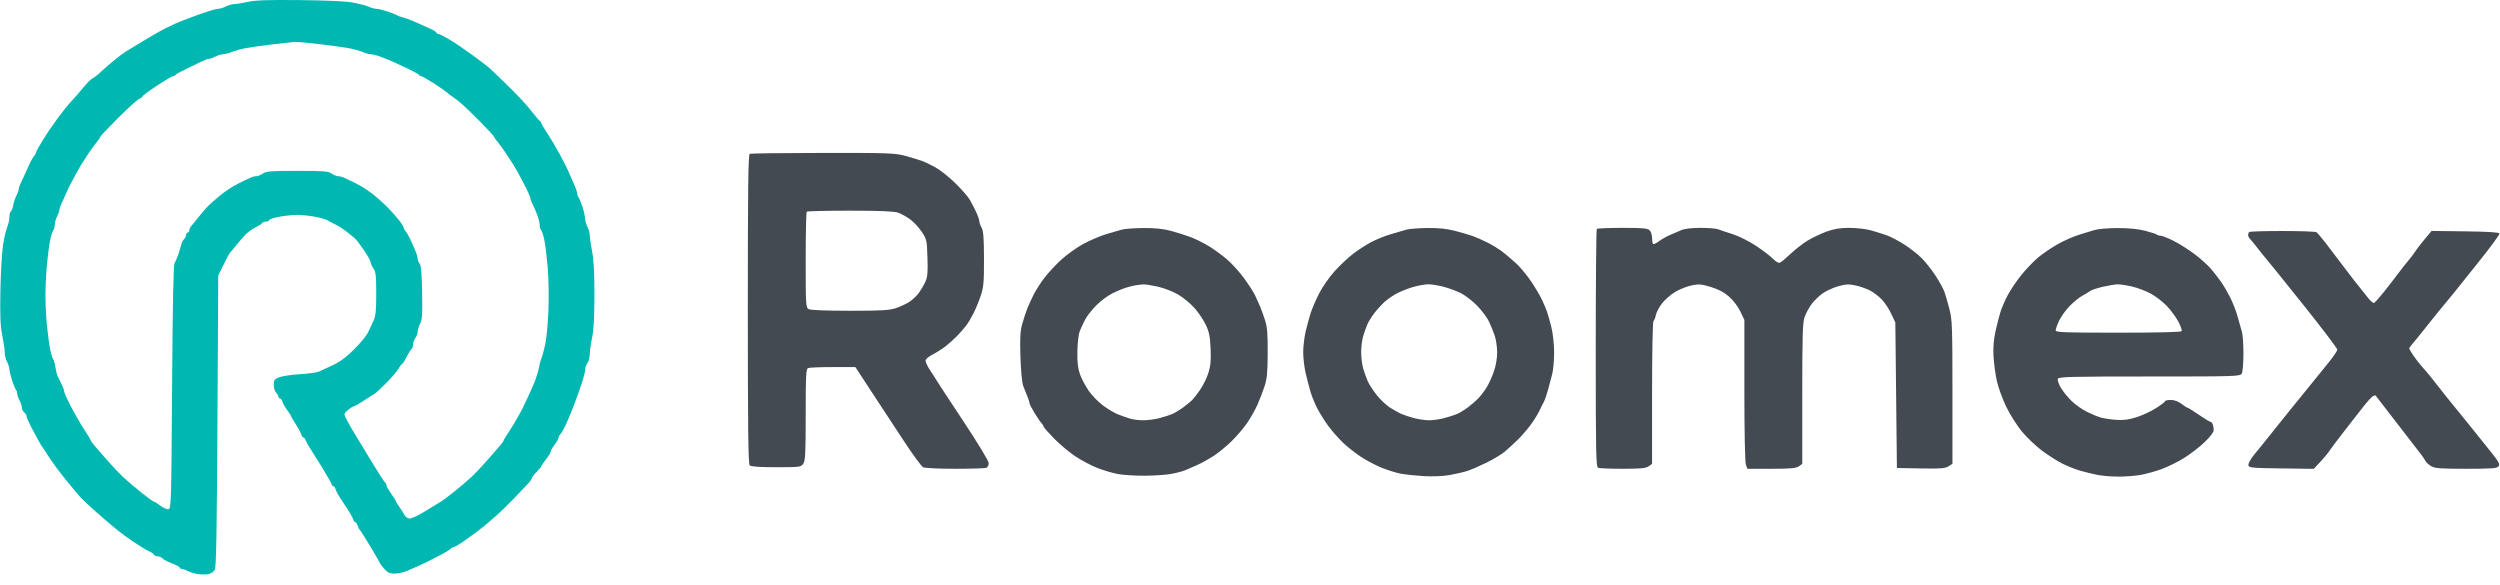 <?xml version="1.0" encoding="UTF-8"?> <svg xmlns="http://www.w3.org/2000/svg" width="158" height="37" viewBox="0 0 158 37" fill="none"><g id="roomex" clip-path="url(#clip0_4784_1937)"><path id="image 162 (Traced)" fill-rule="evenodd" clip-rule="evenodd" d="M47.385 9.72C47.288 9.76 47.262 11.815 47.262 19.53C47.262 26.99 47.29 29.319 47.38 29.41C47.463 29.492 47.977 29.528 49.056 29.528C50.552 29.528 50.618 29.52 50.766 29.308C50.897 29.122 50.92 28.655 50.92 26.205C50.92 23.666 50.939 23.313 51.077 23.26C51.163 23.227 51.869 23.2 52.647 23.2H54.061L55.08 24.758C55.64 25.614 56.561 27.016 57.125 27.872C57.689 28.729 58.234 29.474 58.335 29.528C58.44 29.584 59.318 29.627 60.348 29.627C61.353 29.627 62.246 29.6 62.332 29.567C62.418 29.534 62.488 29.402 62.488 29.273C62.488 29.136 61.803 28.006 60.832 26.54C59.921 25.166 59.16 24.005 59.142 23.962C59.123 23.919 58.958 23.662 58.775 23.39C58.591 23.116 58.469 22.831 58.501 22.748C58.532 22.666 58.741 22.506 58.966 22.392C59.19 22.278 59.552 22.047 59.769 21.878C59.987 21.709 60.315 21.414 60.498 21.224C60.682 21.033 60.934 20.743 61.059 20.58C61.184 20.417 61.397 20.061 61.533 19.789C61.668 19.517 61.872 19.018 61.986 18.68C62.163 18.149 62.191 17.832 62.188 16.357C62.185 15.062 62.15 14.588 62.043 14.401C61.966 14.265 61.9 14.081 61.898 13.993C61.897 13.905 61.804 13.638 61.693 13.4C61.582 13.162 61.4 12.811 61.29 12.621C61.179 12.431 60.77 11.962 60.38 11.58C59.989 11.197 59.426 10.749 59.127 10.582C58.828 10.416 58.427 10.225 58.237 10.158C58.046 10.09 57.579 9.951 57.199 9.847C56.564 9.675 56.13 9.66 52.008 9.665C49.533 9.668 47.453 9.693 47.385 9.72ZM56.754 13.438C56.945 13.505 57.286 13.694 57.513 13.857C57.74 14.02 58.073 14.376 58.253 14.648C58.568 15.124 58.581 15.183 58.616 16.293C58.646 17.244 58.622 17.509 58.475 17.825C58.377 18.035 58.186 18.357 58.048 18.541C57.912 18.724 57.642 18.972 57.45 19.093C57.257 19.213 56.88 19.386 56.612 19.476C56.211 19.612 55.702 19.641 53.714 19.641C52.241 19.641 51.228 19.601 51.111 19.539C50.929 19.441 50.92 19.301 50.92 16.441C50.92 14.793 50.95 13.415 50.986 13.379C51.022 13.343 52.257 13.314 53.73 13.315C55.598 13.316 56.512 13.353 56.754 13.438ZM70.892 14.513C70.702 14.565 70.248 14.697 69.882 14.808C69.517 14.918 68.879 15.193 68.464 15.418C68.05 15.643 67.424 16.09 67.074 16.411C66.723 16.732 66.245 17.245 66.012 17.552C65.778 17.858 65.474 18.331 65.335 18.603C65.197 18.875 65.013 19.275 64.927 19.493C64.84 19.71 64.696 20.149 64.607 20.468C64.478 20.93 64.454 21.353 64.491 22.544C64.518 23.416 64.591 24.185 64.666 24.387C64.737 24.577 64.854 24.873 64.927 25.044C64.999 25.216 65.059 25.404 65.059 25.463C65.059 25.522 65.202 25.805 65.377 26.091C65.552 26.377 65.752 26.67 65.822 26.742C65.892 26.814 65.949 26.908 65.949 26.951C65.949 26.995 66.249 27.338 66.616 27.713C66.983 28.089 67.595 28.601 67.976 28.85C68.356 29.1 68.973 29.425 69.345 29.572C69.718 29.719 70.296 29.891 70.63 29.955C70.965 30.019 71.728 30.069 72.326 30.066C72.924 30.063 73.681 30.012 74.007 29.953C74.333 29.894 74.734 29.79 74.897 29.723C75.06 29.655 75.416 29.5 75.688 29.378C75.96 29.256 76.427 28.995 76.726 28.798C77.025 28.601 77.531 28.184 77.849 27.872C78.168 27.559 78.606 27.044 78.822 26.728C79.038 26.411 79.328 25.899 79.465 25.591C79.602 25.282 79.803 24.763 79.912 24.436C80.075 23.95 80.112 23.567 80.118 22.311C80.124 21.095 80.089 20.665 79.95 20.234C79.853 19.935 79.708 19.535 79.627 19.344C79.546 19.154 79.405 18.843 79.314 18.652C79.223 18.462 78.919 17.99 78.639 17.603C78.359 17.217 77.879 16.683 77.573 16.417C77.266 16.151 76.743 15.767 76.41 15.563C76.076 15.36 75.555 15.1 75.251 14.985C74.948 14.871 74.388 14.693 74.007 14.591C73.525 14.462 72.999 14.407 72.277 14.412C71.706 14.415 71.083 14.461 70.892 14.513ZM88.888 14.513C88.697 14.565 88.24 14.698 87.871 14.81C87.501 14.921 86.945 15.148 86.635 15.314C86.324 15.479 85.818 15.808 85.51 16.045C85.202 16.282 84.678 16.776 84.345 17.143C84.012 17.511 83.571 18.145 83.365 18.553C83.159 18.961 82.919 19.517 82.833 19.789C82.747 20.061 82.605 20.58 82.519 20.942C82.433 21.305 82.362 21.896 82.362 22.257C82.362 22.617 82.431 23.211 82.517 23.576C82.602 23.94 82.74 24.476 82.825 24.766C82.909 25.056 83.112 25.545 83.274 25.853C83.437 26.162 83.753 26.659 83.976 26.958C84.199 27.257 84.603 27.715 84.874 27.975C85.145 28.235 85.659 28.64 86.015 28.874C86.371 29.108 86.968 29.421 87.342 29.57C87.715 29.719 88.249 29.884 88.528 29.937C88.807 29.99 89.455 30.059 89.968 30.09C90.524 30.124 91.182 30.098 91.599 30.026C91.984 29.96 92.499 29.841 92.744 29.761C92.988 29.681 93.544 29.439 93.98 29.223C94.415 29.007 94.926 28.697 95.117 28.533C95.307 28.369 95.657 28.048 95.895 27.819C96.133 27.59 96.504 27.165 96.72 26.875C96.936 26.585 97.199 26.163 97.304 25.936C97.409 25.709 97.534 25.457 97.582 25.376C97.629 25.294 97.737 24.983 97.822 24.683C97.906 24.384 98.031 23.917 98.1 23.645C98.168 23.373 98.223 22.75 98.221 22.261C98.22 21.757 98.144 21.071 98.047 20.679C97.953 20.299 97.827 19.854 97.768 19.69C97.71 19.527 97.573 19.203 97.466 18.97C97.359 18.737 97.059 18.226 96.799 17.833C96.54 17.441 96.111 16.918 95.846 16.671C95.581 16.425 95.184 16.086 94.965 15.918C94.745 15.75 94.326 15.49 94.033 15.342C93.739 15.193 93.318 15.006 93.097 14.926C92.875 14.847 92.365 14.696 91.962 14.591C91.455 14.459 90.921 14.403 90.231 14.41C89.683 14.415 89.078 14.461 88.888 14.513ZM100.917 14.467C100.881 14.503 100.851 17.902 100.851 22.02C100.851 28.756 100.867 29.513 101.008 29.567C101.094 29.6 101.796 29.627 102.568 29.627C103.678 29.627 104.017 29.595 104.191 29.473L104.411 29.319V24.832C104.411 22.364 104.449 20.321 104.497 20.291C104.544 20.262 104.611 20.097 104.646 19.924C104.68 19.751 104.853 19.419 105.029 19.188C105.206 18.956 105.576 18.629 105.852 18.461C106.128 18.292 106.597 18.104 106.894 18.041C107.368 17.942 107.519 17.954 108.131 18.14C108.617 18.287 108.965 18.473 109.283 18.753C109.543 18.982 109.847 19.383 109.991 19.688L110.244 20.222V24.671C110.244 27.322 110.283 29.222 110.341 29.374L110.437 29.627H111.95C113.159 29.627 113.507 29.596 113.683 29.473L113.903 29.319V24.888C113.903 21.209 113.928 20.386 114.05 20.038C114.132 19.808 114.326 19.446 114.482 19.234C114.637 19.022 114.948 18.716 115.172 18.554C115.396 18.392 115.846 18.184 116.173 18.093C116.675 17.954 116.85 17.947 117.295 18.046C117.586 18.111 117.994 18.256 118.204 18.369C118.413 18.481 118.738 18.73 118.925 18.923C119.112 19.115 119.382 19.522 119.525 19.828L119.785 20.383L119.835 24.98L119.884 29.578L121.392 29.605C122.654 29.628 122.939 29.606 123.147 29.47L123.394 29.308V24.787C123.394 20.64 123.379 20.205 123.204 19.533C123.099 19.13 122.959 18.645 122.893 18.454C122.827 18.264 122.57 17.797 122.321 17.416C122.073 17.036 121.671 16.529 121.428 16.291C121.185 16.052 120.694 15.671 120.337 15.443C119.979 15.216 119.486 14.958 119.242 14.871C118.997 14.784 118.545 14.643 118.238 14.557C117.93 14.471 117.32 14.401 116.883 14.401C116.293 14.401 115.92 14.461 115.44 14.635C115.085 14.764 114.547 15.02 114.244 15.203C113.941 15.387 113.455 15.764 113.163 16.043C112.871 16.321 112.567 16.574 112.488 16.604C112.404 16.637 112.224 16.535 112.06 16.362C111.904 16.198 111.421 15.829 110.986 15.54C110.542 15.246 109.891 14.921 109.503 14.798C109.122 14.678 108.708 14.54 108.583 14.49C108.459 14.441 107.959 14.401 107.474 14.401C106.932 14.401 106.468 14.455 106.268 14.541C106.089 14.618 105.765 14.757 105.548 14.85C105.33 14.943 105.013 15.122 104.843 15.249C104.673 15.376 104.506 15.452 104.472 15.418C104.438 15.384 104.411 15.211 104.411 15.034C104.411 14.857 104.341 14.642 104.255 14.556C104.127 14.428 103.826 14.401 102.541 14.401C101.684 14.401 100.953 14.43 100.917 14.467ZM132.342 14.546C132.125 14.617 131.686 14.753 131.368 14.847C131.05 14.942 130.46 15.202 130.059 15.427C129.657 15.651 129.095 16.032 128.809 16.272C128.523 16.513 128.047 17.01 127.751 17.377C127.455 17.744 127.07 18.313 126.894 18.643C126.719 18.973 126.51 19.454 126.429 19.713C126.349 19.973 126.207 20.527 126.114 20.946C125.997 21.471 125.959 21.962 125.991 22.528C126.017 22.979 126.112 23.682 126.204 24.09C126.295 24.498 126.564 25.232 126.802 25.722C127.041 26.211 127.484 26.911 127.787 27.277C128.091 27.643 128.662 28.185 129.055 28.481C129.449 28.778 130.039 29.152 130.365 29.312C130.691 29.473 131.203 29.674 131.502 29.758C131.801 29.842 132.283 29.958 132.572 30.016C132.862 30.074 133.46 30.122 133.901 30.122C134.343 30.122 134.973 30.072 135.303 30.012C135.632 29.952 136.213 29.791 136.594 29.654C136.975 29.517 137.609 29.206 138.004 28.964C138.399 28.722 138.989 28.27 139.314 27.961C139.678 27.614 139.906 27.316 139.906 27.186C139.906 27.069 139.879 26.903 139.846 26.817C139.813 26.731 139.749 26.661 139.704 26.661C139.659 26.661 139.33 26.461 138.972 26.216C138.615 25.971 138.294 25.771 138.259 25.771C138.223 25.771 138.049 25.66 137.871 25.524C137.665 25.367 137.418 25.277 137.194 25.277C137 25.277 136.841 25.31 136.84 25.351C136.84 25.392 136.584 25.589 136.272 25.788C135.96 25.988 135.404 26.248 135.037 26.365C134.543 26.524 134.21 26.567 133.752 26.534C133.412 26.51 132.975 26.446 132.781 26.392C132.588 26.339 132.188 26.174 131.892 26.026C131.596 25.879 131.161 25.572 130.926 25.344C130.69 25.117 130.385 24.741 130.248 24.509C130.111 24.277 130.024 24.022 130.055 23.941C130.104 23.813 130.861 23.794 135.846 23.794C141.414 23.794 141.583 23.788 141.683 23.602C141.739 23.497 141.785 22.933 141.785 22.349C141.785 21.765 141.743 21.15 141.692 20.983C141.642 20.816 141.521 20.39 141.425 20.037C141.33 19.683 141.115 19.126 140.949 18.8C140.784 18.473 140.539 18.05 140.407 17.86C140.275 17.671 139.994 17.306 139.784 17.05C139.574 16.795 139.081 16.346 138.69 16.054C138.298 15.761 137.693 15.381 137.344 15.209C136.996 15.036 136.636 14.895 136.545 14.895C136.454 14.895 136.349 14.864 136.312 14.827C136.274 14.79 135.945 14.681 135.579 14.586C135.135 14.47 134.55 14.413 133.826 14.414C133.2 14.415 132.57 14.471 132.342 14.546ZM142.147 14.664C142.111 14.7 142.081 14.786 142.081 14.855C142.081 14.924 142.14 15.039 142.212 15.111C142.283 15.182 142.496 15.441 142.683 15.686C142.871 15.931 143.122 16.242 143.241 16.378C143.361 16.514 144.417 17.824 145.588 19.289C146.759 20.754 147.717 22.018 147.717 22.098C147.717 22.178 147.458 22.559 147.141 22.945C146.824 23.33 146.191 24.113 145.733 24.683C145.276 25.255 144.878 25.744 144.849 25.771C144.821 25.798 144.427 26.288 143.974 26.859C143.521 27.43 143.076 27.986 142.986 28.095C142.896 28.203 142.652 28.502 142.444 28.757C142.235 29.014 142.081 29.302 142.099 29.4C142.131 29.563 142.301 29.58 144.181 29.604L146.229 29.631L146.632 29.202C146.854 28.966 147.111 28.659 147.203 28.518C147.296 28.378 147.659 27.892 148.011 27.438C148.362 26.983 148.685 26.567 148.728 26.513C148.771 26.458 149.033 26.125 149.309 25.771C149.585 25.418 149.878 25.091 149.958 25.045C150.039 24.999 150.12 24.977 150.137 24.996C150.155 25.014 150.733 25.764 151.422 26.661C152.11 27.558 152.793 28.442 152.939 28.625C153.085 28.808 153.242 29.034 153.287 29.127C153.332 29.221 153.494 29.371 153.648 29.462C153.883 29.601 154.232 29.627 155.853 29.627C157.452 29.627 157.799 29.602 157.903 29.477C158.006 29.352 157.948 29.226 157.545 28.711C157.281 28.372 156.559 27.472 155.941 26.71C155.324 25.949 154.745 25.237 154.654 25.128C154.563 25.02 154.267 24.644 153.995 24.293C153.724 23.942 153.435 23.583 153.353 23.494C153.272 23.406 153.097 23.206 152.966 23.05C152.835 22.894 152.624 22.613 152.497 22.426C152.37 22.239 152.265 22.055 152.265 22.019C152.265 21.982 152.344 21.866 152.441 21.761C152.537 21.655 152.969 21.124 153.4 20.58C153.831 20.037 154.319 19.433 154.485 19.239C154.651 19.045 154.908 18.734 155.056 18.547C155.204 18.36 155.928 17.455 156.666 16.536C157.403 15.616 157.99 14.815 157.97 14.756C157.946 14.683 157.236 14.639 155.806 14.621L153.677 14.595L153.24 15.116C152.999 15.402 152.723 15.762 152.626 15.915C152.529 16.068 152.375 16.274 152.284 16.372C152.192 16.47 151.674 17.135 151.133 17.849C150.592 18.562 150.095 19.147 150.029 19.147C149.962 19.147 149.804 19.011 149.678 18.845C149.551 18.679 149.311 18.378 149.143 18.177C148.976 17.976 148.521 17.389 148.133 16.872C147.744 16.356 147.22 15.666 146.968 15.34C146.715 15.014 146.458 14.714 146.396 14.674C146.334 14.634 145.368 14.601 144.249 14.6C143.129 14.599 142.184 14.628 142.147 14.664ZM73.185 18.119C73.57 18.207 74.142 18.429 74.455 18.613C74.768 18.796 75.227 19.172 75.475 19.448C75.723 19.723 76.048 20.202 76.197 20.512C76.418 20.973 76.475 21.247 76.509 22.032C76.541 22.77 76.51 23.122 76.372 23.565C76.273 23.881 76.039 24.36 75.852 24.629C75.664 24.899 75.439 25.19 75.352 25.277C75.265 25.365 75.016 25.569 74.798 25.732C74.581 25.894 74.269 26.085 74.106 26.157C73.943 26.228 73.574 26.349 73.285 26.424C72.997 26.5 72.533 26.562 72.254 26.562C71.975 26.562 71.588 26.512 71.394 26.45C71.2 26.389 70.863 26.269 70.645 26.183C70.428 26.098 70.005 25.846 69.706 25.624C69.407 25.402 68.997 24.977 68.794 24.68C68.592 24.383 68.347 23.917 68.251 23.645C68.123 23.287 68.079 22.893 68.09 22.212C68.098 21.678 68.164 21.123 68.242 20.926C68.317 20.736 68.473 20.402 68.587 20.185C68.701 19.967 69.02 19.564 69.296 19.288C69.571 19.013 70.032 18.672 70.32 18.531C70.608 18.39 70.999 18.228 71.189 18.172C71.379 18.116 71.646 18.051 71.782 18.029C71.918 18.006 72.132 17.981 72.257 17.974C72.382 17.966 72.8 18.032 73.185 18.119ZM91.197 18.114C91.531 18.198 92.038 18.384 92.324 18.526C92.61 18.668 93.085 19.037 93.379 19.345C93.674 19.654 94.005 20.103 94.115 20.342C94.226 20.582 94.385 20.978 94.468 21.223C94.551 21.468 94.62 21.939 94.621 22.27C94.622 22.619 94.539 23.115 94.424 23.449C94.315 23.766 94.119 24.206 93.988 24.428C93.857 24.65 93.623 24.967 93.469 25.133C93.315 25.298 93.01 25.567 92.793 25.73C92.576 25.893 92.264 26.085 92.101 26.157C91.938 26.228 91.569 26.349 91.28 26.424C90.992 26.5 90.561 26.562 90.321 26.562C90.082 26.562 89.65 26.499 89.362 26.423C89.074 26.346 88.705 26.223 88.541 26.15C88.378 26.076 88.057 25.894 87.827 25.746C87.598 25.597 87.228 25.246 87.006 24.965C86.785 24.685 86.531 24.295 86.444 24.1C86.356 23.904 86.227 23.544 86.156 23.299C86.086 23.055 86.027 22.587 86.026 22.261C86.024 21.935 86.084 21.468 86.159 21.223C86.234 20.978 86.354 20.645 86.425 20.481C86.497 20.318 86.691 20.009 86.856 19.793C87.022 19.577 87.313 19.257 87.503 19.081C87.694 18.905 88.072 18.649 88.344 18.512C88.616 18.375 89.083 18.197 89.382 18.118C89.681 18.038 90.075 17.97 90.257 17.967C90.44 17.963 90.863 18.029 91.197 18.114ZM134.765 18.114C135.118 18.198 135.652 18.402 135.951 18.569C136.25 18.735 136.695 19.079 136.94 19.334C137.185 19.588 137.51 20.028 137.663 20.311C137.816 20.595 137.913 20.871 137.88 20.926C137.84 20.99 136.403 21.025 133.869 21.025C130.412 21.025 129.92 21.007 129.92 20.876C129.92 20.794 130.018 20.519 130.137 20.265C130.257 20.011 130.557 19.595 130.804 19.34C131.052 19.086 131.411 18.794 131.601 18.692C131.791 18.59 132.014 18.455 132.095 18.392C132.177 18.329 132.533 18.21 132.886 18.128C133.24 18.045 133.662 17.974 133.826 17.97C133.989 17.966 134.411 18.031 134.765 18.114Z" fill="#434A51"></path><path id="image 162 (Traced)_2" fill-rule="evenodd" clip-rule="evenodd" d="M15.671 0.117C15.345 0.192 14.961 0.255 14.818 0.258C14.674 0.26 14.43 0.329 14.274 0.41C14.118 0.491 13.89 0.558 13.768 0.558C13.645 0.558 13.044 0.742 12.433 0.966C11.821 1.19 11.21 1.428 11.074 1.495C10.938 1.562 10.649 1.7 10.431 1.803C10.214 1.906 9.598 2.257 9.063 2.584C8.528 2.911 8.014 3.223 7.922 3.278C7.829 3.332 7.533 3.555 7.263 3.772C6.993 3.99 6.595 4.334 6.377 4.538C6.16 4.742 5.915 4.933 5.833 4.963C5.752 4.992 5.489 5.257 5.25 5.55C5.011 5.843 4.673 6.23 4.5 6.411C4.327 6.591 3.939 7.073 3.638 7.482C3.336 7.892 2.906 8.526 2.682 8.893C2.458 9.26 2.274 9.6 2.274 9.65C2.274 9.699 2.218 9.799 2.15 9.872C2.083 9.945 1.957 10.159 1.871 10.349C1.785 10.538 1.635 10.871 1.538 11.089C1.441 11.306 1.323 11.562 1.274 11.656C1.226 11.75 1.186 11.884 1.186 11.953C1.185 12.021 1.12 12.202 1.041 12.354C0.962 12.505 0.868 12.784 0.833 12.973C0.797 13.161 0.729 13.34 0.681 13.37C0.633 13.4 0.593 13.559 0.593 13.725C0.593 13.89 0.532 14.165 0.458 14.337C0.384 14.508 0.264 15.026 0.192 15.489C0.12 15.951 0.045 17.256 0.025 18.389C-0.003 19.981 0.024 20.617 0.143 21.192C0.227 21.602 0.297 22.082 0.297 22.261C0.297 22.439 0.363 22.712 0.444 22.868C0.525 23.024 0.592 23.232 0.593 23.331C0.593 23.429 0.666 23.741 0.756 24.023C0.845 24.305 0.956 24.578 1.003 24.63C1.05 24.681 1.088 24.792 1.088 24.877C1.089 24.961 1.155 25.157 1.236 25.313C1.318 25.469 1.384 25.675 1.384 25.771C1.384 25.867 1.451 26 1.532 26.068C1.614 26.136 1.681 26.246 1.681 26.313C1.681 26.38 1.796 26.652 1.937 26.919C2.078 27.185 2.289 27.581 2.407 27.798C2.524 28.016 2.644 28.216 2.673 28.243C2.702 28.27 2.877 28.538 3.063 28.837C3.248 29.136 3.722 29.781 4.117 30.27C4.511 30.76 4.959 31.294 5.112 31.457C5.265 31.62 5.746 32.067 6.18 32.45C6.615 32.832 7.191 33.322 7.461 33.537C7.731 33.752 8.154 34.06 8.401 34.222C8.647 34.383 8.938 34.57 9.047 34.638C9.156 34.705 9.34 34.804 9.458 34.858C9.575 34.911 9.7 35.002 9.735 35.059C9.771 35.117 9.881 35.164 9.98 35.164C10.079 35.164 10.206 35.22 10.262 35.288C10.319 35.356 10.591 35.499 10.868 35.606C11.144 35.714 11.37 35.836 11.37 35.878C11.37 35.921 11.426 35.956 11.494 35.956C11.562 35.956 11.731 36.016 11.87 36.088C12.008 36.16 12.291 36.247 12.498 36.281C12.705 36.314 13.005 36.316 13.164 36.284C13.323 36.252 13.508 36.132 13.574 36.017C13.665 35.858 13.706 33.567 13.743 26.612L13.793 17.417L14.132 16.725C14.318 16.344 14.496 16.01 14.527 15.983C14.558 15.956 14.762 15.711 14.979 15.44C15.197 15.168 15.486 14.847 15.622 14.726C15.758 14.605 16.012 14.437 16.186 14.352C16.361 14.267 16.53 14.155 16.563 14.102C16.596 14.049 16.705 14.005 16.806 14.005C16.907 14.005 17.005 13.959 17.024 13.902C17.043 13.846 17.347 13.75 17.7 13.689C18.052 13.629 18.541 13.579 18.786 13.579C19.031 13.579 19.503 13.627 19.835 13.684C20.167 13.742 20.546 13.845 20.675 13.913C20.805 13.981 20.979 14.074 21.06 14.12C21.142 14.167 21.275 14.234 21.357 14.27C21.438 14.306 21.683 14.472 21.901 14.639C22.118 14.806 22.368 15.01 22.455 15.092C22.543 15.174 22.799 15.514 23.024 15.847C23.249 16.18 23.433 16.515 23.433 16.591C23.433 16.667 23.511 16.84 23.606 16.974C23.75 17.178 23.779 17.442 23.779 18.554C23.779 19.635 23.745 19.964 23.599 20.284C23.5 20.502 23.344 20.834 23.253 21.024C23.162 21.213 22.774 21.684 22.391 22.069C21.894 22.569 21.499 22.861 21.007 23.092C20.628 23.27 20.23 23.454 20.121 23.5C20.012 23.546 19.478 23.614 18.934 23.65C18.39 23.686 17.801 23.775 17.624 23.849C17.349 23.963 17.303 24.031 17.303 24.326C17.303 24.515 17.37 24.736 17.451 24.818C17.533 24.9 17.599 25.014 17.599 25.072C17.599 25.131 17.641 25.178 17.692 25.178C17.742 25.178 17.816 25.278 17.854 25.401C17.893 25.523 18.029 25.761 18.157 25.929C18.286 26.097 18.39 26.262 18.39 26.295C18.39 26.328 18.518 26.546 18.675 26.78C18.831 27.014 18.99 27.305 19.027 27.428C19.065 27.55 19.132 27.65 19.177 27.65C19.221 27.65 19.284 27.728 19.317 27.823C19.35 27.918 19.455 28.114 19.551 28.257C19.647 28.401 20.003 28.97 20.343 29.522C20.683 30.075 20.961 30.569 20.961 30.621C20.961 30.673 21.003 30.715 21.053 30.715C21.104 30.715 21.177 30.814 21.216 30.936C21.254 31.057 21.362 31.268 21.456 31.405C21.55 31.542 21.788 31.907 21.986 32.215C22.184 32.523 22.345 32.824 22.345 32.882C22.345 32.941 22.387 32.989 22.438 32.989C22.488 32.989 22.561 33.089 22.599 33.212C22.637 33.334 22.699 33.456 22.736 33.484C22.773 33.511 23.078 33.991 23.415 34.551C23.751 35.111 24.026 35.59 24.026 35.615C24.026 35.64 24.145 35.794 24.29 35.956C24.493 36.184 24.637 36.252 24.92 36.252C25.122 36.252 25.46 36.184 25.67 36.099C25.881 36.016 26.298 35.834 26.597 35.695C26.896 35.557 27.207 35.405 27.289 35.358C27.371 35.312 27.638 35.173 27.882 35.051C28.127 34.929 28.386 34.771 28.458 34.7C28.53 34.629 28.631 34.571 28.683 34.571C28.735 34.571 28.987 34.426 29.244 34.249C29.501 34.072 29.889 33.794 30.107 33.632C30.325 33.469 30.552 33.291 30.613 33.236C30.674 33.182 30.942 32.953 31.209 32.727C31.476 32.501 32.005 31.995 32.384 31.601C32.763 31.207 33.196 30.756 33.345 30.599C33.495 30.442 33.617 30.271 33.617 30.221C33.617 30.17 33.751 29.992 33.914 29.825C34.077 29.658 34.21 29.497 34.21 29.465C34.21 29.434 34.344 29.24 34.507 29.034C34.67 28.828 34.803 28.608 34.803 28.544C34.803 28.48 34.915 28.282 35.051 28.104C35.187 27.926 35.298 27.732 35.298 27.672C35.298 27.614 35.353 27.506 35.421 27.433C35.489 27.36 35.618 27.146 35.707 26.956C35.796 26.767 35.97 26.367 36.092 26.068C36.215 25.769 36.464 25.102 36.647 24.585C36.829 24.069 36.979 23.532 36.979 23.393C36.979 23.254 37.044 23.053 37.124 22.948C37.204 22.842 37.272 22.578 37.276 22.36C37.279 22.143 37.346 21.676 37.424 21.322C37.519 20.887 37.566 20.037 37.569 18.686C37.571 17.311 37.526 16.452 37.424 15.918C37.342 15.491 37.275 15.025 37.275 14.882C37.275 14.739 37.209 14.494 37.128 14.338C37.046 14.182 36.98 13.952 36.979 13.826C36.979 13.701 36.906 13.367 36.816 13.085C36.727 12.803 36.615 12.53 36.569 12.478C36.522 12.426 36.484 12.322 36.484 12.246C36.484 12.17 36.413 11.945 36.325 11.746C36.238 11.548 36.098 11.23 36.014 11.039C35.93 10.849 35.831 10.627 35.793 10.545C35.755 10.463 35.556 10.085 35.352 9.705C35.148 9.324 34.807 8.752 34.595 8.433C34.383 8.114 34.21 7.817 34.21 7.773C34.21 7.73 34.176 7.679 34.135 7.661C34.094 7.643 33.906 7.428 33.718 7.183C33.53 6.939 33.196 6.545 32.977 6.309C32.758 6.073 32.249 5.561 31.846 5.172C31.443 4.783 31.042 4.398 30.954 4.316C30.867 4.234 30.395 3.874 29.907 3.516C29.419 3.158 28.747 2.702 28.413 2.502C28.08 2.304 27.757 2.141 27.696 2.141C27.636 2.141 27.585 2.107 27.585 2.067C27.584 2.026 27.417 1.918 27.214 1.827C27.01 1.736 26.598 1.55 26.297 1.414C25.996 1.278 25.618 1.135 25.457 1.096C25.295 1.057 25.119 0.994 25.064 0.955C25.01 0.915 24.746 0.81 24.478 0.721C24.21 0.632 23.905 0.559 23.801 0.559C23.697 0.559 23.471 0.498 23.3 0.424C23.128 0.35 22.677 0.231 22.296 0.16C21.865 0.08 20.597 0.022 18.934 0.006C16.936 -0.014 16.116 0.014 15.671 0.117ZM22.049 3.045C21.75 2.99 20.904 2.874 20.17 2.788C19.436 2.703 18.746 2.639 18.638 2.647C18.529 2.655 17.906 2.724 17.253 2.8C16.601 2.877 15.822 2.986 15.523 3.043C15.224 3.1 14.833 3.21 14.655 3.286C14.476 3.363 14.231 3.426 14.111 3.427C13.99 3.427 13.764 3.494 13.608 3.575C13.453 3.656 13.267 3.723 13.196 3.723C13.125 3.723 12.941 3.786 12.787 3.864C12.633 3.942 12.196 4.153 11.815 4.334C11.435 4.514 11.108 4.695 11.09 4.736C11.072 4.777 11.008 4.81 10.947 4.81C10.886 4.81 10.423 5.083 9.917 5.417C9.411 5.75 8.997 6.058 8.997 6.102C8.997 6.146 8.913 6.208 8.811 6.24C8.708 6.273 8.107 6.814 7.476 7.443C6.844 8.071 6.328 8.619 6.328 8.66C6.328 8.701 6.234 8.842 6.119 8.973C6.005 9.103 5.75 9.455 5.554 9.754C5.358 10.053 5.143 10.387 5.077 10.495C5.01 10.604 4.864 10.871 4.75 11.089C4.637 11.306 4.506 11.551 4.458 11.633C4.411 11.714 4.295 11.959 4.201 12.176C4.107 12.394 3.968 12.698 3.893 12.852C3.818 13.006 3.757 13.19 3.757 13.261C3.757 13.332 3.691 13.517 3.609 13.673C3.528 13.829 3.462 14.07 3.461 14.208C3.461 14.347 3.42 14.503 3.369 14.554C3.319 14.606 3.228 14.893 3.167 15.192C3.105 15.491 3.013 16.203 2.962 16.774C2.911 17.345 2.87 18.213 2.872 18.702C2.874 19.192 2.915 20.015 2.963 20.531C3.011 21.048 3.104 21.738 3.169 22.064C3.235 22.39 3.321 22.679 3.36 22.706C3.399 22.734 3.46 22.947 3.497 23.18C3.533 23.414 3.599 23.681 3.643 23.774C3.688 23.866 3.798 24.091 3.889 24.272C3.98 24.453 4.054 24.662 4.054 24.737C4.054 24.812 4.259 25.264 4.51 25.742C4.761 26.221 5.139 26.873 5.35 27.192C5.562 27.511 5.735 27.8 5.736 27.834C5.737 27.869 5.873 28.053 6.039 28.243C6.205 28.434 6.571 28.853 6.853 29.175C7.135 29.497 7.547 29.93 7.768 30.138C7.989 30.345 8.5 30.781 8.905 31.107C9.309 31.432 9.677 31.7 9.721 31.701C9.765 31.703 9.952 31.819 10.136 31.959C10.32 32.1 10.551 32.199 10.649 32.18C10.818 32.148 10.829 31.758 10.876 24.485C10.911 19.116 10.959 16.764 11.036 16.626C11.097 16.517 11.201 16.272 11.268 16.082C11.335 15.892 11.415 15.625 11.446 15.49C11.476 15.355 11.561 15.185 11.633 15.113C11.706 15.04 11.766 14.917 11.766 14.839C11.766 14.761 11.81 14.698 11.865 14.698C11.919 14.698 11.964 14.634 11.964 14.556C11.964 14.479 12.02 14.356 12.089 14.284C12.158 14.213 12.369 13.954 12.558 13.709C12.748 13.464 13.016 13.153 13.155 13.017C13.294 12.881 13.612 12.6 13.861 12.392C14.111 12.184 14.509 11.905 14.746 11.772C14.983 11.639 15.288 11.481 15.424 11.422C15.56 11.363 15.749 11.275 15.843 11.226C15.938 11.178 16.095 11.138 16.192 11.138C16.289 11.138 16.478 11.062 16.612 10.968C16.822 10.821 17.119 10.798 18.786 10.798C20.453 10.798 20.75 10.821 20.96 10.968C21.093 11.062 21.283 11.138 21.38 11.138C21.477 11.138 21.634 11.178 21.729 11.226C21.823 11.275 22.012 11.363 22.148 11.422C22.284 11.481 22.589 11.639 22.826 11.772C23.062 11.905 23.462 12.184 23.713 12.392C23.964 12.6 24.316 12.919 24.495 13.102C24.675 13.284 24.976 13.623 25.166 13.853C25.355 14.084 25.509 14.321 25.509 14.38C25.509 14.438 25.565 14.545 25.633 14.618C25.701 14.691 25.828 14.905 25.915 15.095C26.003 15.284 26.147 15.608 26.237 15.813C26.326 16.019 26.399 16.266 26.399 16.362C26.399 16.458 26.455 16.592 26.523 16.66C26.609 16.746 26.656 17.288 26.679 18.457C26.707 19.834 26.685 20.187 26.556 20.445C26.47 20.618 26.398 20.853 26.396 20.967C26.394 21.081 26.328 21.26 26.248 21.366C26.168 21.471 26.103 21.658 26.103 21.78C26.103 21.903 26.061 22.029 26.009 22.06C25.958 22.092 25.817 22.317 25.695 22.56C25.574 22.804 25.447 23.003 25.414 23.003C25.381 23.003 25.27 23.148 25.168 23.324C25.065 23.501 24.699 23.924 24.353 24.264C24.008 24.604 23.709 24.882 23.689 24.882C23.669 24.882 23.387 25.06 23.061 25.277C22.735 25.495 22.426 25.673 22.373 25.673C22.32 25.673 22.152 25.78 21.999 25.911C21.723 26.149 21.723 26.152 21.889 26.48C21.982 26.661 22.143 26.955 22.249 27.132C22.355 27.309 22.852 28.132 23.353 28.961C23.855 29.79 24.301 30.483 24.343 30.501C24.387 30.519 24.422 30.59 24.422 30.659C24.422 30.728 24.555 30.969 24.718 31.194C24.881 31.419 25.015 31.63 25.015 31.663C25.015 31.696 25.115 31.862 25.237 32.033C25.36 32.203 25.506 32.432 25.561 32.542C25.617 32.652 25.756 32.756 25.87 32.772C25.988 32.789 26.409 32.596 26.84 32.327C27.259 32.066 27.698 31.799 27.816 31.733C27.934 31.668 28.337 31.369 28.712 31.068C29.087 30.768 29.577 30.351 29.8 30.141C30.023 29.932 30.436 29.497 30.718 29.175C31 28.853 31.367 28.434 31.533 28.243C31.698 28.053 31.835 27.867 31.836 27.829C31.837 27.792 32.026 27.48 32.258 27.137C32.489 26.794 32.864 26.135 33.091 25.673C33.319 25.21 33.616 24.557 33.753 24.221C33.889 23.885 34.029 23.44 34.063 23.232C34.097 23.025 34.166 22.766 34.215 22.657C34.264 22.548 34.371 22.159 34.453 21.791C34.536 21.424 34.629 20.445 34.661 19.616C34.693 18.787 34.673 17.575 34.618 16.922C34.562 16.27 34.467 15.491 34.406 15.192C34.344 14.893 34.253 14.606 34.203 14.554C34.152 14.503 34.111 14.359 34.111 14.235C34.111 14.111 34.041 13.82 33.955 13.587C33.869 13.355 33.736 13.047 33.658 12.903C33.581 12.758 33.518 12.589 33.518 12.526C33.518 12.464 33.39 12.159 33.233 11.85C33.075 11.54 32.864 11.138 32.763 10.957C32.662 10.776 32.533 10.553 32.477 10.463C32.421 10.372 32.214 10.053 32.018 9.754C31.822 9.455 31.567 9.103 31.453 8.973C31.338 8.842 31.244 8.705 31.244 8.668C31.244 8.631 30.853 8.204 30.375 7.719C29.897 7.234 29.348 6.704 29.155 6.541C28.962 6.377 28.702 6.177 28.578 6.096C28.454 6.014 28.298 5.895 28.231 5.831C28.164 5.767 27.794 5.511 27.41 5.263C27.025 5.014 26.667 4.81 26.613 4.81C26.559 4.81 26.5 4.777 26.482 4.736C26.463 4.695 26.137 4.512 25.756 4.33C25.376 4.147 24.931 3.94 24.768 3.87C24.605 3.8 24.281 3.671 24.049 3.584C23.817 3.497 23.54 3.426 23.434 3.426C23.328 3.426 23.096 3.363 22.917 3.286C22.739 3.21 22.348 3.101 22.049 3.045Z" fill="#00B7B1"></path></g><defs><clipPath id="clip0_4784_1937"><rect width="158" height="36.386" fill="white"></rect></clipPath></defs></svg> 